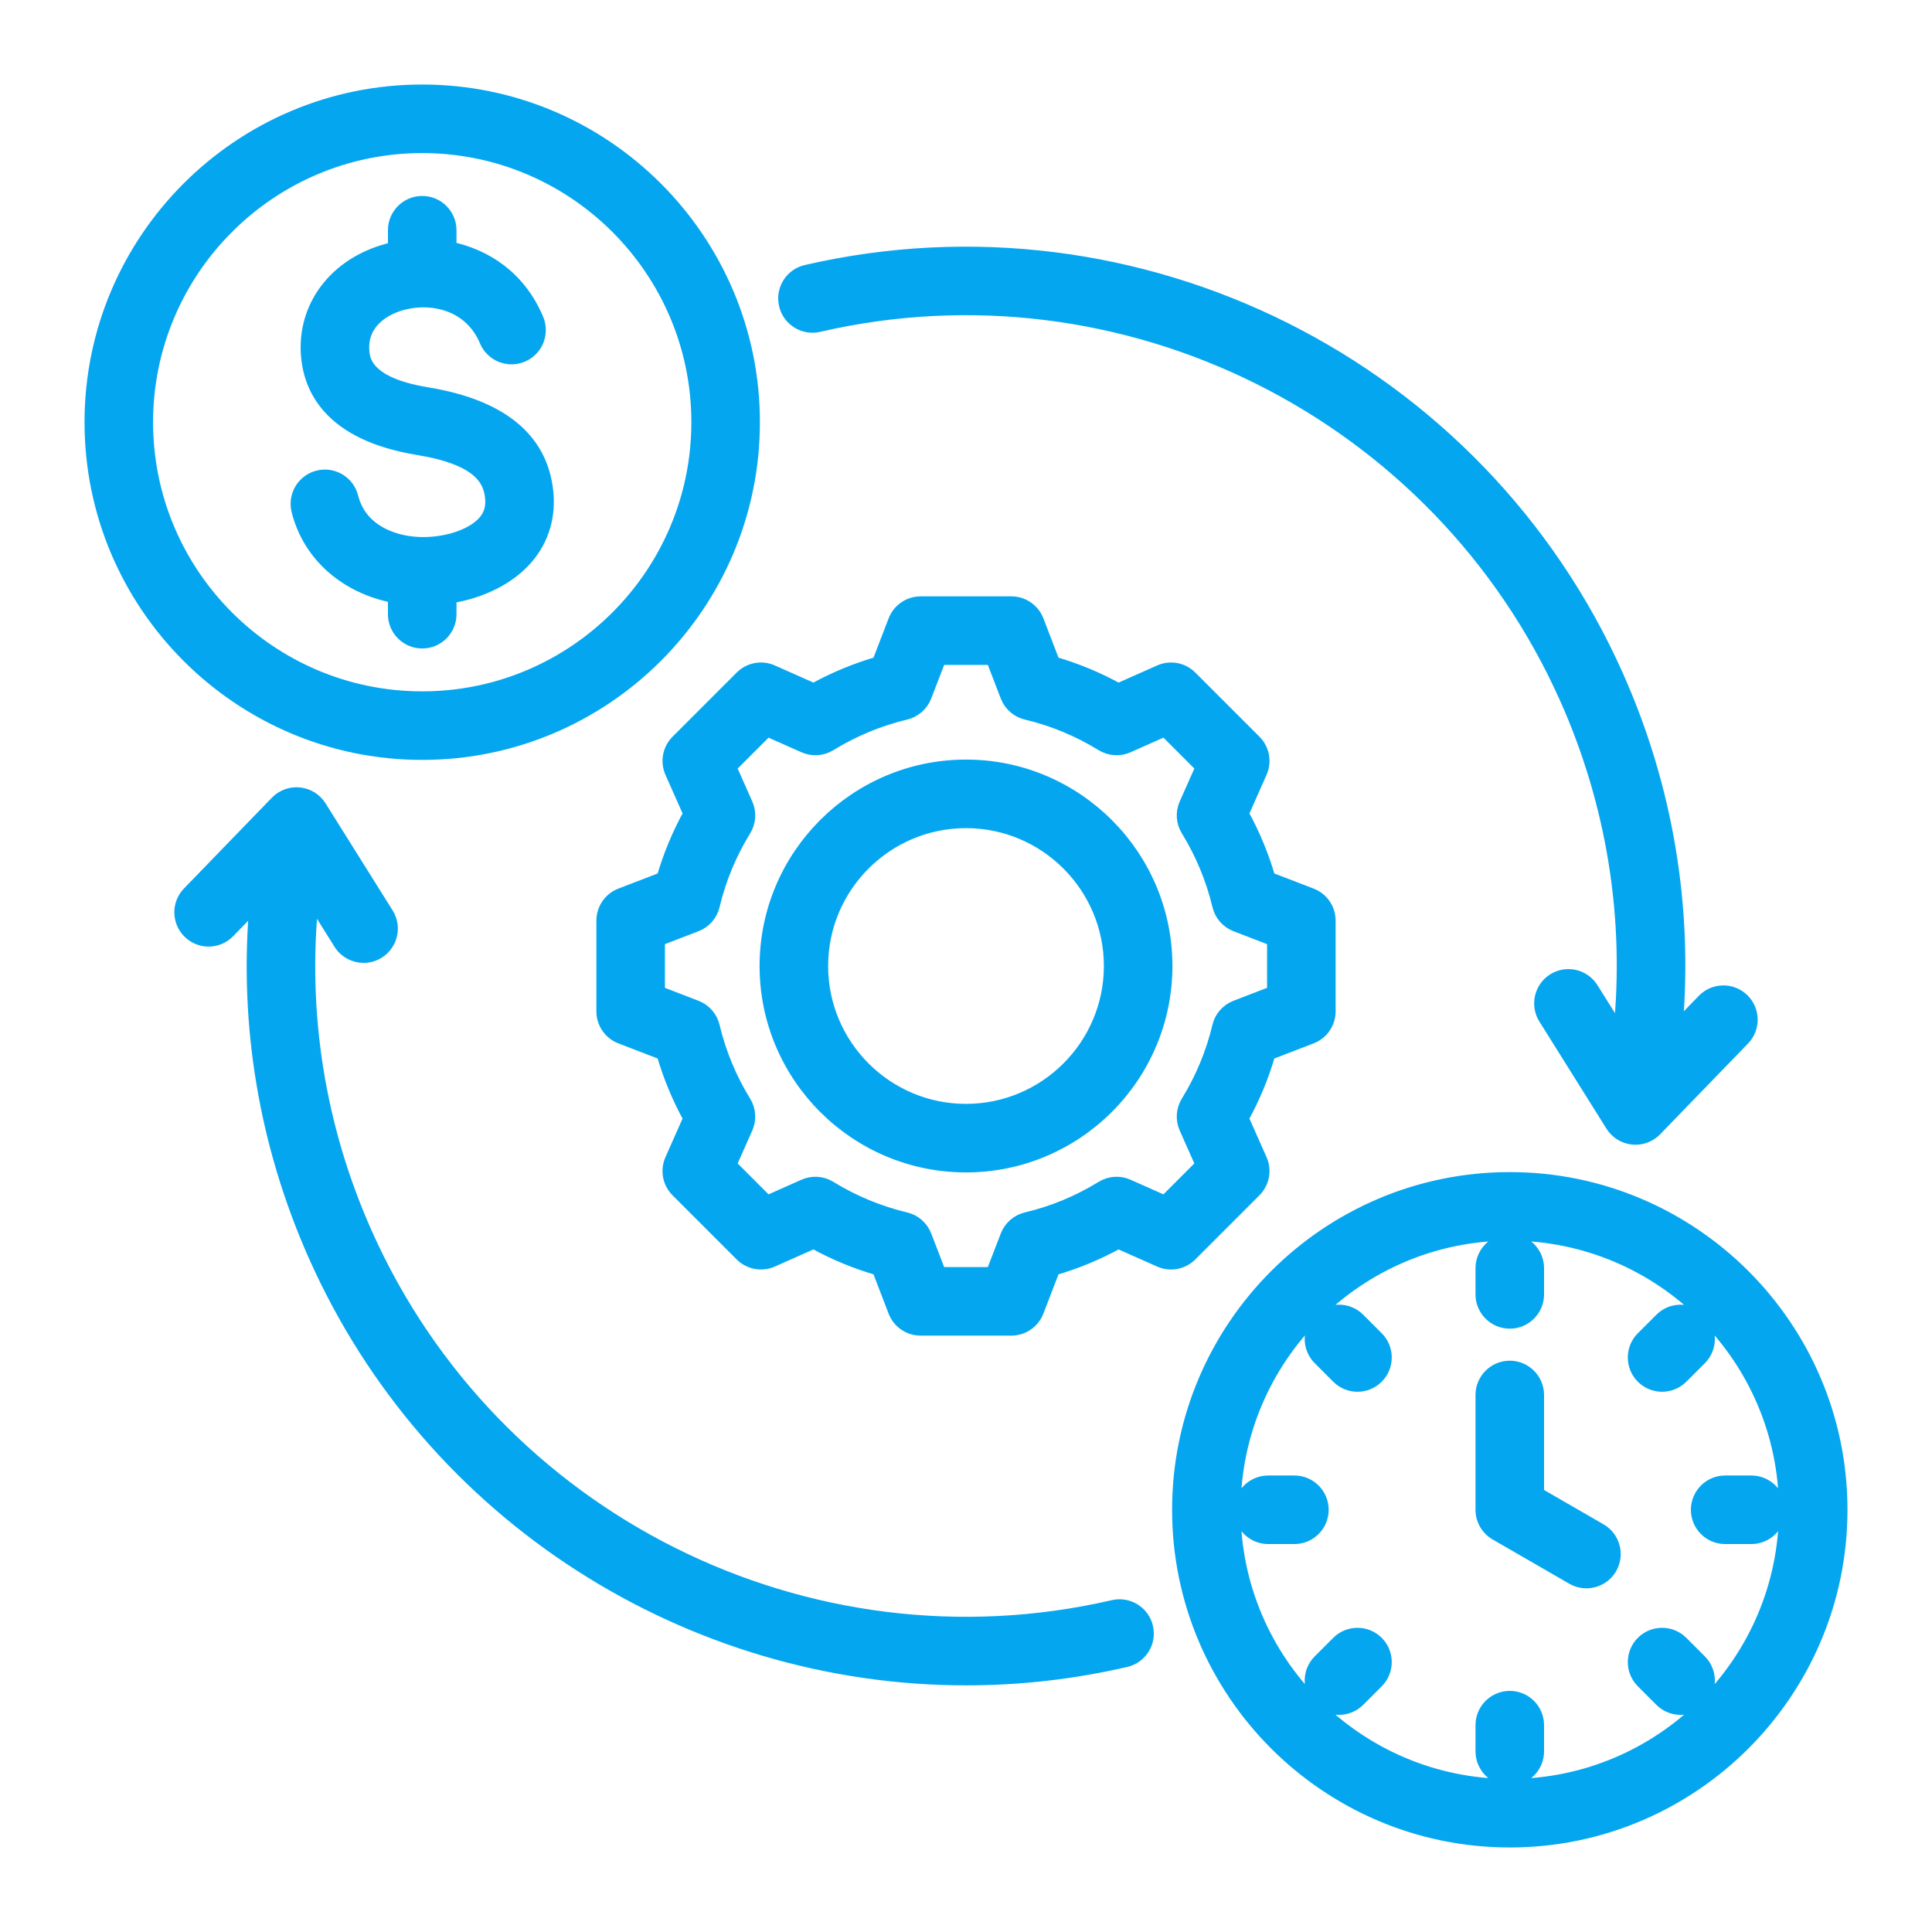 <svg width="64" height="64" viewBox="0 0 64 64" fill="none" xmlns="http://www.w3.org/2000/svg">
<path d="M50.014 39.027C43.956 39.027 39.027 43.956 39.027 50.014C39.027 56.072 43.956 61 50.014 61C56.072 61 61 56.072 61 50.014C61 43.956 56.072 39.027 50.014 39.027ZM50.014 59.129C44.987 59.129 40.898 55.04 40.898 50.014C40.898 44.987 44.987 40.898 50.014 40.898C55.04 40.898 59.129 44.987 59.129 50.014C59.129 55.04 55.04 59.129 50.014 59.129ZM53.363 51.947C53.19 52.247 52.875 52.415 52.552 52.415C52.393 52.415 52.232 52.374 52.085 52.29L49.546 50.824C49.256 50.657 49.078 50.348 49.078 50.014V46.211C49.078 45.694 49.497 45.275 50.014 45.275C50.53 45.275 50.949 45.694 50.949 46.211V49.473L53.02 50.669C53.468 50.928 53.621 51.5 53.363 51.947ZM49.078 42.879V42.011C49.078 41.495 49.497 41.076 50.014 41.076C50.53 41.076 50.949 41.495 50.949 42.011V42.879C50.949 43.395 50.53 43.814 50.014 43.814C49.497 43.814 49.078 43.395 49.078 42.879ZM54.397 45.63C54.032 45.264 54.032 44.672 54.397 44.307L55.011 43.694C55.376 43.328 55.968 43.328 56.334 43.694C56.699 44.059 56.699 44.651 56.334 45.017L55.72 45.63C55.538 45.812 55.298 45.904 55.059 45.904C54.819 45.904 54.58 45.812 54.397 45.63ZM56.334 55.011C56.699 55.376 56.699 55.968 56.334 56.334C56.151 56.516 55.911 56.608 55.672 56.608C55.433 56.608 55.193 56.516 55.011 56.334L54.397 55.72C54.032 55.355 54.032 54.763 54.397 54.397C54.762 54.032 55.355 54.032 55.72 54.397L56.334 55.011ZM45.63 54.397C45.995 54.763 45.995 55.355 45.63 55.72L45.016 56.334C44.834 56.516 44.594 56.608 44.355 56.608C44.115 56.608 43.876 56.516 43.693 56.334C43.328 55.968 43.328 55.376 43.693 55.011L44.307 54.397C44.672 54.032 45.265 54.032 45.63 54.397ZM45.63 44.307C45.995 44.672 45.995 45.264 45.63 45.63C45.447 45.812 45.208 45.904 44.968 45.904C44.729 45.904 44.49 45.812 44.307 45.63L43.694 45.016C43.328 44.651 43.328 44.059 43.694 43.694C44.059 43.328 44.651 43.328 45.017 43.693L45.63 44.307ZM58.951 50.014C58.951 50.53 58.532 50.949 58.016 50.949H57.148C56.632 50.949 56.213 50.53 56.213 50.014C56.213 49.497 56.632 49.078 57.148 49.078H58.016C58.533 49.078 58.951 49.497 58.951 50.014ZM50.949 57.148V58.016C50.949 58.532 50.53 58.951 50.014 58.951C49.497 58.951 49.078 58.532 49.078 58.016V57.148C49.078 56.632 49.497 56.213 50.014 56.213C50.53 56.213 50.949 56.632 50.949 57.148ZM42.879 50.949H42.011C41.495 50.949 41.076 50.53 41.076 50.014C41.076 49.497 41.495 49.078 42.011 49.078H42.879C43.395 49.078 43.814 49.497 43.814 50.014C43.814 50.53 43.395 50.949 42.879 50.949ZM9.855 16.917C9.73 16.415 10.035 15.908 10.536 15.783C11.037 15.658 11.545 15.963 11.67 16.464C11.96 17.626 13.159 18.015 14.096 17.99C14.915 17.971 15.678 17.689 16.038 17.273C16.233 17.047 16.305 16.786 16.265 16.452C16.197 15.891 15.86 15.204 13.844 14.874C10.907 14.391 10.221 12.864 10.163 11.668C10.083 10.013 11.23 8.628 13.018 8.223C13.029 8.22 13.04 8.218 13.051 8.216V7.626C13.051 7.11 13.47 6.691 13.987 6.691C14.503 6.691 14.922 7.11 14.922 7.626V8.207C16.098 8.45 17.225 9.182 17.808 10.571C18.008 11.048 17.785 11.596 17.308 11.796C16.831 11.996 16.283 11.772 16.083 11.296C15.594 10.129 14.399 9.828 13.432 10.048C12.727 10.208 11.989 10.693 12.032 11.577C12.047 11.881 12.086 12.689 14.148 13.027C16.576 13.426 17.913 14.502 18.122 16.227C18.226 17.085 17.995 17.87 17.453 18.497C16.881 19.158 15.968 19.617 14.922 19.788V20.347C14.922 20.864 14.503 21.282 13.987 21.282C13.47 21.282 13.051 20.864 13.051 20.347V19.773C11.454 19.468 10.226 18.404 9.855 16.917ZM13.987 24.973C20.045 24.973 24.973 20.045 24.973 13.987C24.973 7.929 20.045 3 13.987 3C7.929 3 3 7.929 3 13.987C3 20.045 7.929 24.973 13.987 24.973ZM13.987 4.871C19.013 4.871 23.102 8.96 23.102 13.987C23.102 19.013 19.013 23.102 13.987 23.102C8.96 23.102 4.871 19.013 4.871 13.987C4.871 8.96 8.96 4.871 13.987 4.871ZM41.58 39.453C41.853 39.18 41.93 38.766 41.773 38.412L41.166 37.046C41.54 36.369 41.836 35.655 42.05 34.913L43.445 34.376C43.806 34.237 44.044 33.89 44.044 33.503V30.496C44.044 30.109 43.806 29.762 43.445 29.623L42.051 29.087C41.836 28.345 41.54 27.631 41.167 26.954L41.773 25.587C41.93 25.234 41.854 24.82 41.58 24.546L39.454 22.42C39.18 22.146 38.766 22.07 38.413 22.227L37.046 22.834C36.369 22.46 35.655 22.164 34.913 21.95L34.377 20.555C34.237 20.194 33.891 19.955 33.503 19.955H30.497C30.11 19.955 29.763 20.194 29.624 20.555L29.087 21.95C28.345 22.164 27.631 22.46 26.954 22.834L25.588 22.227C25.234 22.069 24.82 22.146 24.546 22.42L22.42 24.546C22.147 24.82 22.07 25.234 22.227 25.587L22.834 26.954C22.46 27.631 22.164 28.345 21.949 29.087L20.555 29.623C20.194 29.762 19.956 30.11 19.956 30.497V33.503C19.956 33.89 20.194 34.237 20.555 34.376L21.949 34.913C22.164 35.655 22.46 36.369 22.833 37.046L22.227 38.412C22.07 38.766 22.146 39.18 22.42 39.454L24.546 41.58C24.82 41.853 25.234 41.93 25.588 41.773L26.954 41.166C27.631 41.54 28.345 41.836 29.087 42.05L29.623 43.445C29.762 43.806 30.11 44.044 30.497 44.044H33.503C33.89 44.044 34.237 43.806 34.376 43.445L34.913 42.051C35.655 41.836 36.369 41.54 37.046 41.167L38.412 41.773C38.766 41.931 39.18 41.854 39.454 41.58L41.58 39.453ZM38.585 39.803L37.368 39.262C37.087 39.137 36.761 39.159 36.498 39.321C35.722 39.799 34.88 40.148 33.995 40.358C33.695 40.43 33.45 40.645 33.339 40.932L32.861 42.173H31.139L30.661 40.932C30.55 40.644 30.305 40.429 30.005 40.358C29.12 40.148 28.279 39.798 27.502 39.321C27.24 39.159 26.914 39.137 26.632 39.262L25.415 39.803L24.198 38.585L24.738 37.368C24.863 37.087 24.841 36.761 24.679 36.498C24.201 35.722 23.852 34.88 23.642 33.995C23.57 33.695 23.355 33.45 23.068 33.339L21.827 32.861V31.139L23.068 30.661C23.356 30.55 23.571 30.305 23.642 30.005C23.852 29.12 24.201 28.278 24.68 27.502C24.841 27.24 24.863 26.914 24.738 26.632L24.198 25.415L25.415 24.198L26.632 24.738C26.914 24.863 27.24 24.841 27.502 24.68C28.279 24.202 29.12 23.853 30.005 23.642C30.305 23.571 30.55 23.356 30.661 23.068L31.139 21.827H32.861L33.339 23.068C33.45 23.356 33.695 23.571 33.995 23.642C34.88 23.852 35.721 24.201 36.498 24.68C36.76 24.841 37.086 24.863 37.368 24.738L38.585 24.197L39.803 25.415L39.262 26.631C39.137 26.913 39.159 27.239 39.321 27.502C39.799 28.278 40.148 29.12 40.359 30.005C40.43 30.305 40.645 30.55 40.933 30.661L42.173 31.139V32.861L40.932 33.339C40.644 33.45 40.429 33.695 40.358 33.995C40.147 34.88 39.798 35.722 39.32 36.498C39.159 36.76 39.137 37.086 39.262 37.368L39.802 38.585L38.585 39.803ZM32 25.362C28.34 25.362 25.362 28.34 25.362 32C25.362 35.66 28.34 38.638 32 38.638C35.66 38.638 38.638 35.66 38.638 32C38.638 28.34 35.66 25.362 32 25.362ZM32 36.767C29.372 36.767 27.233 34.629 27.233 32C27.233 29.372 29.372 27.233 32 27.233C34.628 27.233 36.767 29.372 36.767 32C36.767 34.629 34.628 36.767 32 36.767ZM26.003 10.097C25.886 9.594 26.2 9.091 26.703 8.975C37.688 6.437 48.993 12.08 53.583 22.395C55.223 26.08 55.888 30.064 55.539 34.035L56.418 33.128C56.777 32.757 57.369 32.747 57.74 33.106C58.112 33.466 58.121 34.058 57.762 34.429L54.85 37.436C54.673 37.619 54.43 37.721 54.178 37.721C54.146 37.721 54.113 37.719 54.08 37.716C53.794 37.686 53.538 37.526 53.385 37.282L51.164 33.735C50.889 33.297 51.022 32.719 51.46 32.445C51.898 32.171 52.475 32.304 52.749 32.742L53.646 34.174C54.028 30.418 53.425 26.642 51.874 23.156C47.647 13.657 37.238 8.46 27.125 10.798C26.621 10.914 26.119 10.6 26.003 10.097ZM37.998 53.903C38.114 54.406 37.801 54.909 37.297 55.025C35.532 55.433 33.758 55.63 32.006 55.63C22.852 55.63 14.27 50.264 10.417 41.605C8.778 37.922 8.113 33.935 8.462 29.964L7.583 30.872C7.223 31.243 6.631 31.253 6.26 30.894C5.889 30.534 5.879 29.942 6.238 29.571L9.15 26.564C9.35 26.357 9.634 26.254 9.92 26.284C10.206 26.314 10.462 26.474 10.615 26.718L12.837 30.265C13.111 30.703 12.978 31.28 12.54 31.555C12.386 31.651 12.214 31.697 12.045 31.697C11.733 31.697 11.428 31.542 11.251 31.258L10.354 29.826C9.972 33.581 10.575 37.36 12.127 40.844C16.354 50.343 26.762 55.54 36.876 53.202C37.38 53.086 37.882 53.4 37.998 53.903Z" fill="#05A6F0" stroke="#05A6F0" stroke-width="0.4"/>
</svg>
